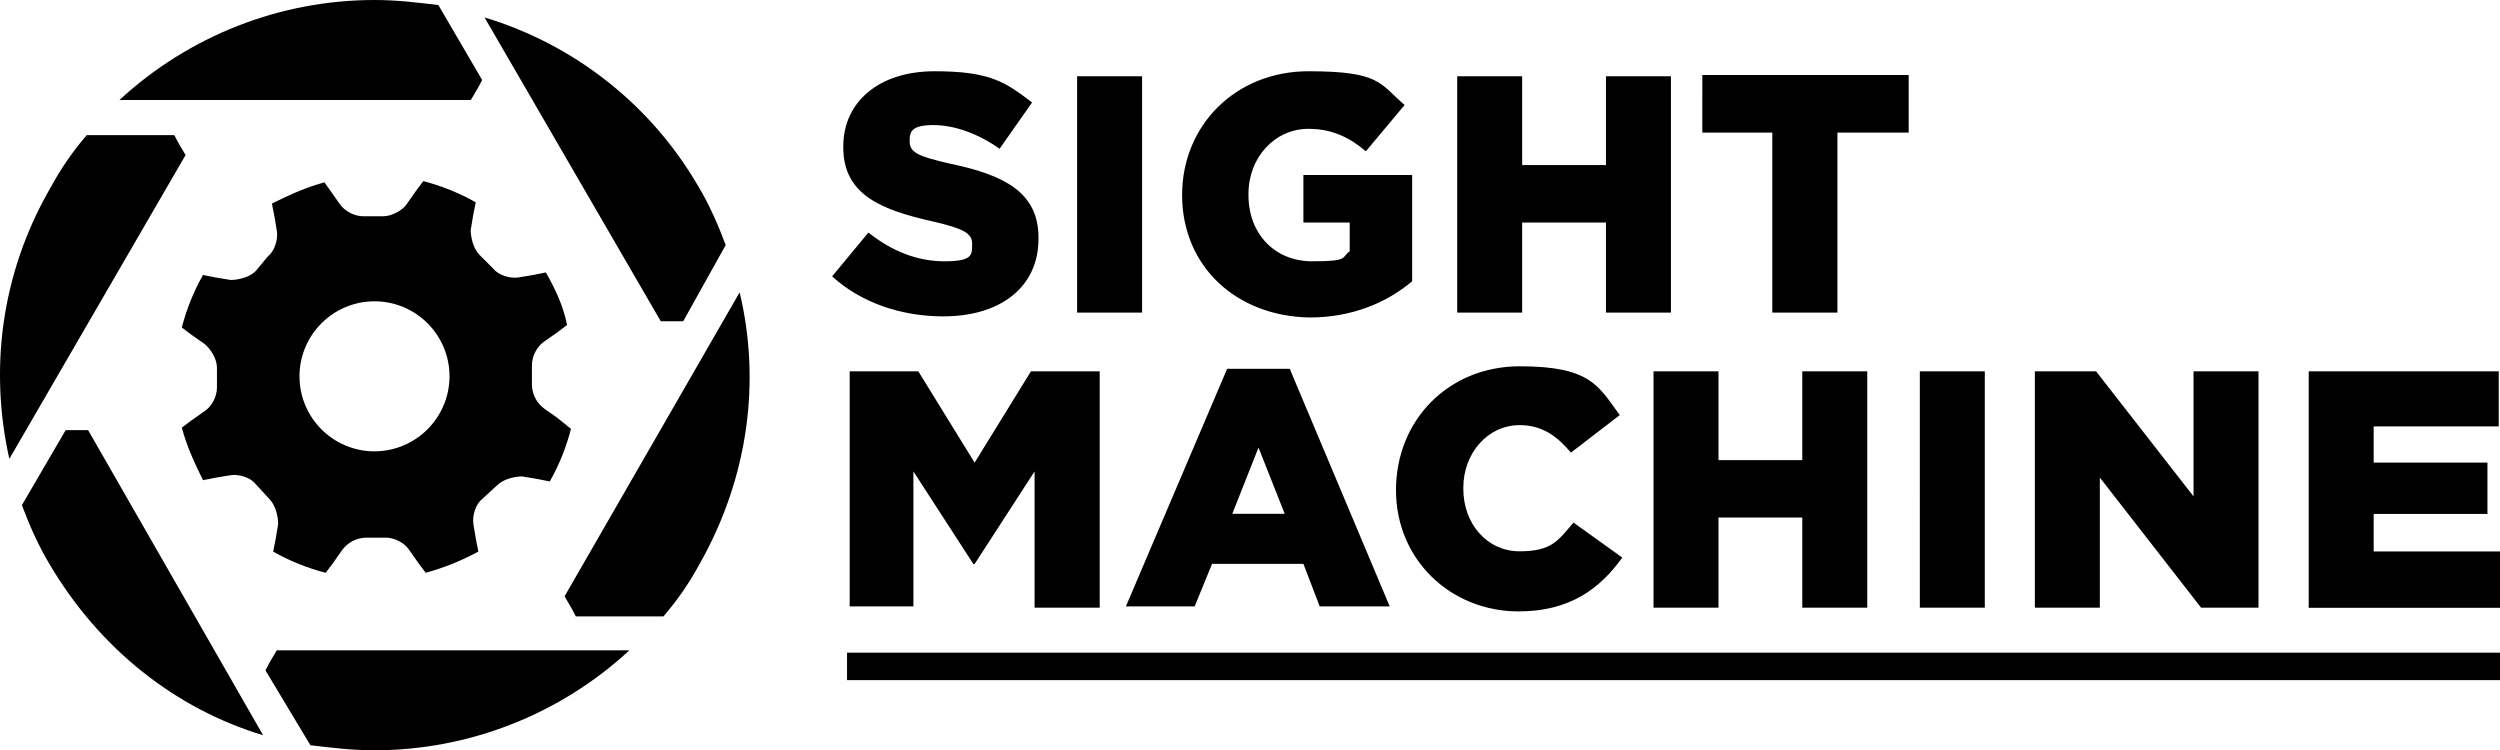 <svg xmlns="http://www.w3.org/2000/svg" viewBox="0 0 1793 538"><path d="M314.3 3.6C299.1 1.8 284.7 0 268.6 0 200.8 0 135.5 25.7 85.7 71.7h252c3.6-6.3 4.5-7.2 8.1-14.3L314.4 3.6Zm-252 93.2c-10 11.6-18.7 24.2-26 37.7C.4 196.4-7.6 265.4 6.7 329.1l126.4-217.9c-3.6-6.3-4.5-7.2-8.1-14.3H62.2Zm458.2 79c-5.4-14.4-11.6-28.7-19.7-42.2C466.9 75.2 412.1 32 347.5 12.5l126.4 217.9H490l30.5-54.7Zm9.9 34L404.9 427.7c3.6 6.3 4.5 7.2 8.1 14.4h62.8c10-11.6 18.7-24.2 26-37.7 35-61.9 43.9-130.9 28.7-194.6ZM222.8 534.5c15.2 1.8 29.6 3.6 45.7 3.6 67.8 0 133.2-25.7 182.9-71.7H198.5c-3.6 6.3-4.5 7.2-8.1 14.4l32.3 53.8ZM15.7 362.3c5.4 14.4 11.7 28.7 19.7 42.1 35.9 61 90.6 104 153.3 122.9L63.2 308.5H47.1l-31.4 53.8Zm383.8-62.8-9-6.3c-5.5-4-8.8-10.2-9-17v-14.4c0-6.3 3.6-13.4 9-17l9-6.3 7.2-5.4c-2.7-13.5-8.1-25.2-15.2-37.7l-9 1.8-10.8 1.8c-6.3.9-14.4-1.8-17.9-6.3l-9.9-9.9c-4.5-4.5-6.3-12.6-6.3-17.9l1.8-10.8 1.8-9c-11.8-6.7-24.5-11.8-37.6-15.2l-5.4 7.2-6.3 9c-2.7 4.5-10.8 9-17 9h-14.4c-6.3 0-13.4-3.6-17-9l-6.3-9-4.5-6.3c-13.5 3.6-25.1 9-37.7 15.2l1.8 9 1.8 10.8c.9 6.3-1.8 14.4-6.3 17.9l-9 10.8c-4.5 4.5-12.6 6.3-17.9 6.3l-10.8-1.8-9-1.8c-6.7 11.8-11.8 24.5-15.2 37.7l7.2 5.4 9 6.3c4.5 3.6 9 10.8 9 17V278c0 6.3-3.6 13.5-9 17l-9 6.3-7.2 5.4c3.6 13.5 9 25.1 15.2 37.7l9-1.8 10.8-1.8c6.3-.9 14.4 1.8 17.9 6.3l9.9 10.8c4.5 4.5 6.3 12.6 6.3 17.9l-1.8 10.8-1.8 9c11.8 6.7 24.5 11.8 37.7 15.2l5.4-7.2 6.3-9c4-5.5 10.2-8.8 17-9h14.3c6.3 0 13.5 3.6 17 9l6.3 9 5.4 7.2c13.1-3.6 25.8-8.7 37.8-15.2l-1.8-9-1.8-10.8c-.9-6.3 1.8-14.4 6.3-17.9l10.8-9.9c4.5-4.5 12.6-6.3 17.9-6.3l10.8 1.8 9 1.8c6.7-11.8 11.8-24.5 15.2-37.7l-9.9-8Zm-130.9 24.2c-29.7 0-53.8-24.1-53.8-53.8 0-29.7 24.1-53.8 53.8-53.8 29.7 0 53.8 24.1 53.8 53.8-.1 29.7-24.1 53.7-53.8 53.8Zm338.9 144.4H1793v19.7H607.5zm-10.7-269.9 26-31.4c17 13.4 35 20.6 54.7 20.6s19.7-4.5 19.7-11.7v-.9c0-7.2-5.4-10.8-28.7-16.1-35.9-8.1-63.7-18.8-63.7-52.9v-.9c0-31.4 25.1-53.8 65.5-53.8s51.1 8.1 69.9 22.4l-23.3 33.2c-15.2-10.8-32.3-17-47.5-17s-17 4.5-17 10.8v.9c0 8.1 6.3 10.8 29.6 16.1 38.5 8.1 62.8 20.6 62.8 52.9v.9c0 35-27.8 55.6-68.2 55.6-30.5 0-59.2-9.9-79.8-28.7ZM772.5 54.7h46.6v169.5h-46.6V54.7Zm75.3 85.2c0-50.2 38.6-88.8 90.6-88.8s51.1 9 69 24.2l-27.8 33.2c-11.7-9.9-24.2-16.1-41.2-16.1-24.2 0-43 20.6-43 46.6v.9c0 27.8 18.8 47.5 45.7 47.5s20.6-2.7 26.9-7.2v-20.6h-33.2v-34.1h78v76.2c-17.9 15.2-43 26-73.5 26-52.9-.9-91.5-36.8-91.5-87.9Zm197.3-85.2h46.6v63.7h60.1V54.7h46.6v169.5h-46.6v-64.6h-60.1v64.6h-46.6V54.7Zm226 40.4h-50.2V53.8h148v41.3h-51.1v129.1h-46.7V95.1ZM609.3 266.3h49.3l40.4 65.5 40.4-65.5h49.3v169.5H742v-97.7l-43 66.4h-.9l-43-66.4v96.8h-45.7V266.3Zm270.8-1.8H925l71.7 170.4h-50.2l-11.7-30.5h-65.5l-12.5 30.5h-49.3l72.6-170.4Zm41.3 104L902.6 321l-18.8 47.5h37.7Zm79.8-17c0-50.2 37.7-88.8 88.8-88.8s56.5 14.4 71.7 35l-35 26.9c-9.9-11.7-20.6-19.7-36.8-19.7-23.3 0-40.4 20.6-40.4 44.8v.9c0 25.1 17 44.8 40.4 44.8s27.8-8.1 38.6-20.6l35 25.1c-16.1 22.4-37.7 38.6-74.4 38.6-48.4 0-87.9-36.8-87.9-87Zm184.7-85.2h46.6V330h60.1v-63.7h46.6v169.5h-46.6v-64.6h-60.1v64.6h-46.6V266.3Zm191 0h46.6v169.5h-46.6V266.3Zm82.5 0h43.9l69.9 89.7v-89.7h46.6v169.5h-41.2l-72.6-93.3v93.3h-46.6V266.3Zm196.4 0h136.3v39.5h-89.7v26h81.6v36.8h-81.6v26.9h90.6v40.4h-137.2V266.4Z"/></svg>